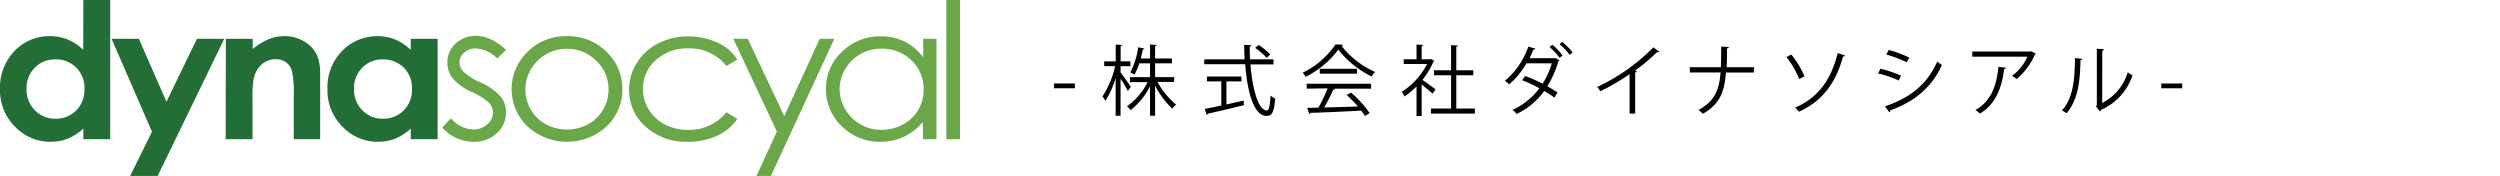 <svg xmlns="http://www.w3.org/2000/svg" viewBox="0 0 651.24 45.83"><defs><style>.cls-1{fill:#226e36;}.cls-1,.cls-2{fill-rule:evenodd;}.cls-2,.cls-3{fill:#69a749;}.cls-4{fill:none;}</style></defs><title>アセット 14</title><g id="レイヤー_2" data-name="レイヤー 2"><g id="目隠し"><path class="cls-1" d="M14.4,15.48a7.2,7.2,0,0,0-5.35,2.16,7.49,7.49,0,0,0-2.13,5.51,7.55,7.55,0,0,0,2.17,5.58,7.2,7.2,0,0,0,5.34,2.19,7.39,7.39,0,0,0,5.43-2.15A7.63,7.63,0,0,0,22,23.13a7.31,7.31,0,0,0-7.61-7.65ZM21.71,0h7V36.26H21.71V33.5a14,14,0,0,1-4.08,2.63,12,12,0,0,1-4.44.8A12.65,12.65,0,0,1,3.91,33,13.29,13.29,0,0,1,0,23.23,13.62,13.62,0,0,1,3.78,13.3,12.39,12.39,0,0,1,13,9.42a12.37,12.37,0,0,1,4.68.89,13.14,13.14,0,0,1,4,2.67Z"/><polygon class="cls-1" points="29.06 10.1 36.17 10.1 43.36 26.51 51.3 10.1 58.42 10.1 41.07 45.83 33.9 45.83 39.59 34.31 29.06 10.1"/><path class="cls-1" d="M58.83,10.1h7v2.68a16.72,16.72,0,0,1,4.28-2.62A10.91,10.91,0,0,1,74,9.42a9.79,9.79,0,0,1,7,2.72Q83.4,14.45,83.4,19V36.26H76.52V24.8a27.94,27.94,0,0,0-.44-6.22,4.27,4.27,0,0,0-1.55-2.34,4.51,4.51,0,0,0-2.73-.81,5.28,5.28,0,0,0-3.62,1.34,7,7,0,0,0-2.09,3.69,27.23,27.23,0,0,0-.31,5.3v10.5h-7Z"/><path class="cls-1" d="M99.71,15.48a7.22,7.22,0,0,0-5.36,2.16,7.49,7.49,0,0,0-2.13,5.51,7.59,7.59,0,0,0,2.17,5.58,7.23,7.23,0,0,0,5.34,2.19,7.39,7.39,0,0,0,5.43-2.15,7.6,7.6,0,0,0,2.16-5.64,7.39,7.39,0,0,0-2.16-5.53A7.46,7.46,0,0,0,99.71,15.48ZM107,10.1H114V36.26H107V33.5a13.88,13.88,0,0,1-4.08,2.63,11.92,11.92,0,0,1-4.44.8A12.67,12.67,0,0,1,89.21,33a13.29,13.29,0,0,1-3.91-9.77,13.58,13.58,0,0,1,3.79-9.93,12.82,12.82,0,0,1,13.88-3A13,13,0,0,1,107,13Z"/><path class="cls-2" d="M131.82,13l-2.29,2.23a8.46,8.46,0,0,0-5.59-2.62,4.32,4.32,0,0,0-3,1.09,3.25,3.25,0,0,0-1.24,2.52,3.63,3.63,0,0,0,1,2.43A14.5,14.5,0,0,0,125,21.38a15.85,15.85,0,0,1,5.41,3.75,6.61,6.61,0,0,1,1.4,4.11,7.18,7.18,0,0,1-2.4,5.46,8.44,8.44,0,0,1-6,2.23,11,11,0,0,1-4.58-1,9.82,9.82,0,0,1-3.6-2.72l2.24-2.4a7.94,7.94,0,0,0,5.79,2.91,5.44,5.44,0,0,0,3.65-1.3,4,4,0,0,0,1.5-3.06,3.79,3.79,0,0,0-1-2.57A16.07,16.07,0,0,0,123,24a14.27,14.27,0,0,1-5.1-3.61,6.53,6.53,0,0,1-1.35-4.06,6.43,6.43,0,0,1,2.15-5,7.77,7.77,0,0,1,5.44-2Q127.95,9.42,131.82,13Z"/><path class="cls-2" d="M147.69,12.72a10.56,10.56,0,0,0-7.64,3.1,10.4,10.4,0,0,0-1.74,12.79,10,10,0,0,0,3.94,3.79,11.71,11.71,0,0,0,10.88,0,10,10,0,0,0,3.93-3.79,10.16,10.16,0,0,0,1.46-5.29,10.05,10.05,0,0,0-3.21-7.5A10.58,10.58,0,0,0,147.69,12.72Zm0-3.3a14.1,14.1,0,0,1,10.61,4.38,13.19,13.19,0,0,1,3.82,9.45,13.18,13.18,0,0,1-4,9.58,15.25,15.25,0,0,1-20.81,0,13.45,13.45,0,0,1-.21-19A14.09,14.09,0,0,1,147.7,9.42Z"/><path class="cls-2" d="M192.06,15.53l-2.83,1.66a12.09,12.09,0,0,0-10-4.59,11.93,11.93,0,0,0-8.4,3.07,9.77,9.77,0,0,0-3.34,7.47A10.18,10.18,0,0,0,169,28.52a10.59,10.59,0,0,0,4.23,3.92,12.8,12.8,0,0,0,6,1.39,12.41,12.41,0,0,0,10-4.59L192.06,31a13.1,13.1,0,0,1-5.33,4.39,17.84,17.84,0,0,1-7.63,1.55A15.55,15.55,0,0,1,168.21,33a12.49,12.49,0,0,1-4.33-9.6,13.11,13.11,0,0,1,2-7,13.82,13.82,0,0,1,5.56-5.09,17,17,0,0,1,7.91-1.83,17.74,17.74,0,0,1,5.31.8A14.83,14.83,0,0,1,189,12.29,11.47,11.47,0,0,1,192.06,15.53Z"/><polygon class="cls-2" points="191.02 10.1 194.78 10.1 204.3 30.24 213.54 10.1 217.34 10.1 200.82 45.83 197.05 45.83 202.38 34.28 191.02 10.1"/><path class="cls-2" d="M229.7,12.67a11.19,11.19,0,0,0-5.49,1.38,10.45,10.45,0,0,0-4,3.88,10.09,10.09,0,0,0,0,10.57,10.7,10.7,0,0,0,4,3.93,11.09,11.09,0,0,0,5.43,1.4,11.59,11.59,0,0,0,5.54-1.39,10.06,10.06,0,0,0,4-3.77,10.23,10.23,0,0,0,1.42-5.36,10.11,10.11,0,0,0-3.17-7.59A10.82,10.82,0,0,0,229.7,12.67Zm14.24-2.57V36.26h-3.51v-4.5a15.22,15.22,0,0,1-5,3.88,14.35,14.35,0,0,1-6.1,1.29,13.94,13.94,0,0,1-10-4,13.16,13.16,0,0,1-4.16-9.8,12.9,12.9,0,0,1,4.2-9.67,14.1,14.1,0,0,1,10.11-4,13.74,13.74,0,0,1,6.17,1.37,13.88,13.88,0,0,1,4.85,4.12V10.1Z"/><rect class="cls-3" x="246.51" width="3.56" height="36.26"/><path d="M274.56,21.75H280V23h-5.46Z"/><path d="M291.9,18.89c.62.76,2.3,3.16,2.68,3.74l-.78,1.06a36.43,36.43,0,0,0-1.9-3.18v9.64h-1.28V20.29a22.34,22.34,0,0,1-2.7,6,6.42,6.42,0,0,0-.72-1.18,23.86,23.86,0,0,0,3.28-7.88h-2.84V16h3v-4.4l1.66.12c0,.12-.12.22-.38.26v4h2.54v1.26H291.9Zm13.94,2.46h-4.3a19.55,19.55,0,0,0,4.84,5.9,5.7,5.7,0,0,0-1,1.06,22,22,0,0,1-4.48-6v7.84h-1.32V22.49a19.2,19.2,0,0,1-5.06,6.2,4.66,4.66,0,0,0-.94-1,17.28,17.28,0,0,0,5.36-6.3h-4.58V20.09h5.22v-3.6h-2.8a15.84,15.84,0,0,1-1.24,2.94,6.25,6.25,0,0,0-1.1-.54,20.52,20.52,0,0,0,2.06-6.58l1.6.34c0,.14-.18.22-.4.22-.14.68-.32,1.5-.56,2.36h2.44V11.59l1.72.12c0,.14-.14.24-.4.28v3.24h4.38v1.26h-4.38v3.6h5Z"/><path d="M331.74,16.77h-6c.5,6.48,2.08,12,4.24,12,.58,0,.84-1.16,1-3.88a4.05,4.05,0,0,0,1.2.76c-.26,3.52-.8,4.54-2.28,4.54-3.26,0-5-6.22-5.52-13.46H313.7V15.45h10.52c-.06-1.24-.1-2.5-.12-3.76l1.88.1c0,.18-.12.28-.42.32,0,1.12,0,2.24.08,3.34h6.1Zm-12.26,4.44v6l4.46-1,.1,1.18c-3.42.86-7.1,1.72-9.4,2.22a.39.39,0,0,1-.28.32l-.56-1.56c1.18-.22,2.68-.52,4.34-.88V21.21H314.4V19.93h9v1.28Zm8.42-9.5a17.21,17.21,0,0,1,3,2.48l-.94.88a17,17,0,0,0-3-2.6Z"/><path d="M349.88,11.67a.53.53,0,0,1-.42.3,22.91,22.91,0,0,0,8.72,6.76,5.71,5.71,0,0,0-.86,1.2,25.08,25.08,0,0,1-8.7-7,23.8,23.8,0,0,1-8.5,7.08,6.09,6.09,0,0,0-.78-1.08,21.51,21.51,0,0,0,8.56-7.38Zm-9.5,11.42V21.81h16.78v1.28h-9.62l.24.08c-.06.14-.22.2-.48.22A50.92,50.92,0,0,1,344.94,28c2.66-.06,5.76-.16,8.8-.26a32.1,32.1,0,0,0-2.94-3l1.14-.62a27.48,27.48,0,0,1,4.84,5.34l-1.2.76a14.1,14.1,0,0,0-1-1.4c-4.86.26-10,.48-13.22.58a.34.34,0,0,1-.32.28l-.5-1.6c.84,0,1.82,0,2.92-.06a43.49,43.49,0,0,0,2.38-5Zm3.42-5.16h9.7v1.26h-9.7Z"/><path d="M373.64,15.89c0,.08-.14.16-.24.2a20.6,20.6,0,0,1-2.88,4.72c1,.64,2.92,2.08,3.44,2.48l-.8,1.12c-.56-.56-1.84-1.62-2.82-2.4v8.2H369v-7.7a20.58,20.58,0,0,1-3.14,2.62,5.31,5.31,0,0,0-.72-1.18,19,19,0,0,0,6.62-7.28h-6.1V15.43H369V11.61l1.74.1c0,.14-.14.24-.4.28v3.44h2.16l.24-.08Zm5.72,12.38h4.84v1.32H372.76V28.27H378V19.61h-4.44v-1.3H378V11.75l1.78.12c0,.14-.14.24-.42.28v6.16h4.42v1.3h-4.42Z"/><path d="M406.22,15.65c0,.12-.12.16-.24.22a26.4,26.4,0,0,1-2.9,6.6c.86.5,1.92,1.12,2.66,1.64l-.84,1.3a29,29,0,0,0-2.66-1.72,18.22,18.22,0,0,1-7.18,6A4.19,4.19,0,0,0,394,28.63,18,18,0,0,0,401,23a33.33,33.33,0,0,0-4.48-2.1l.78-1.1a38.86,38.86,0,0,1,4.54,2,20.82,20.82,0,0,0,2.4-5.3h-6.6a21,21,0,0,1-4.5,5.46,10.48,10.48,0,0,0-1.12-.9,20.24,20.24,0,0,0,6.1-8.92l1.86.54a.5.5,0,0,1-.56.26,21.91,21.91,0,0,1-1,2.22h6.48l.18-.06Zm-1.84-4a15.15,15.15,0,0,1,2.66,2.8l-.76.62a16.27,16.27,0,0,0-2.62-2.8Zm2.56-.74a16.07,16.07,0,0,1,2.72,2.76l-.78.6a14.78,14.78,0,0,0-2.64-2.74Z"/><path d="M432.2,13.45a.45.45,0,0,1-.38.16.75.75,0,0,1-.2,0,48.64,48.64,0,0,1-5.7,4.78c.16.06.4.18.48.22a.51.51,0,0,1-.44.26V29.59H424.5V19.31a57.58,57.58,0,0,1-7.62,4.46,7.28,7.28,0,0,0-.84-1.1A50.76,50.76,0,0,0,430.7,12.33Z"/><path d="M456.84,18.89H449.6c-.38,5.14-1.68,8.26-6,10.76a7.9,7.9,0,0,0-1.14-1c4.14-2.3,5.36-5,5.74-9.78h-8V17.51h8.08c.06-1.56.08-3.36.08-5.38l2,.12c0,.2-.2.32-.48.36,0,1.82,0,3.44-.1,4.9h7.16Z"/><path d="M466.62,14.21a22.45,22.45,0,0,1,3.44,5.68l-1.38.7a22.69,22.69,0,0,0-3.32-5.72Zm14,.24c-.06.18-.2.26-.52.26-2,7.46-5.86,11.84-11.48,14.4a6.33,6.33,0,0,0-1-1.06c5.5-2.42,9.2-6.58,11.1-14.22Z"/><path d="M489.84,17.91a28.72,28.72,0,0,1,5.38,1.8l-.6,1.26a29.18,29.18,0,0,0-5.38-1.84Zm1.2,9.78c6.5-2.18,10.94-5.64,13.6-11.64.3.26.92.68,1.22.88-2.68,5.94-7.34,9.64-13.46,11.82a.47.47,0,0,1-.24.5ZM492,13a32,32,0,0,1,5.36,2l-.66,1.22a31.48,31.48,0,0,0-5.3-2Z"/><path d="M530.35,14a.51.51,0,0,1-.26.18,17.26,17.26,0,0,1-4.75,6.4,8.67,8.67,0,0,0-1.22-.82,12.07,12.07,0,0,0,4-5H513.78V13.43h15.08l.23-.1Zm-7.81,3.64c0,.16-.2.3-.46.34-.58,4.72-2.2,9.22-6.32,11.6a9.66,9.66,0,0,0-1.18-.92c4.08-2.24,5.54-6.42,6-11.24Z"/><path d="M542.42,15.31c0,.18-.2.3-.46.34-.12,5.38-.56,10.28-3.64,13.86a11.27,11.27,0,0,0-1.2-.76c3-3.24,3.34-8.24,3.4-13.62Zm5.18,11.52a13.18,13.18,0,0,0,6.67-8,8.05,8.05,0,0,0,1.24.78,14.94,14.94,0,0,1-8.17,9,.84.84,0,0,1-.34.4l-1-1.32.22-.3V12.71l1.86.1a.45.45,0,0,1-.44.38Z"/><path d="M563,21.75h5.46V23H563Z"/><rect class="cls-4" x="645.78" y="12.34" width="5.46" height="18.26"/></g></g></svg>